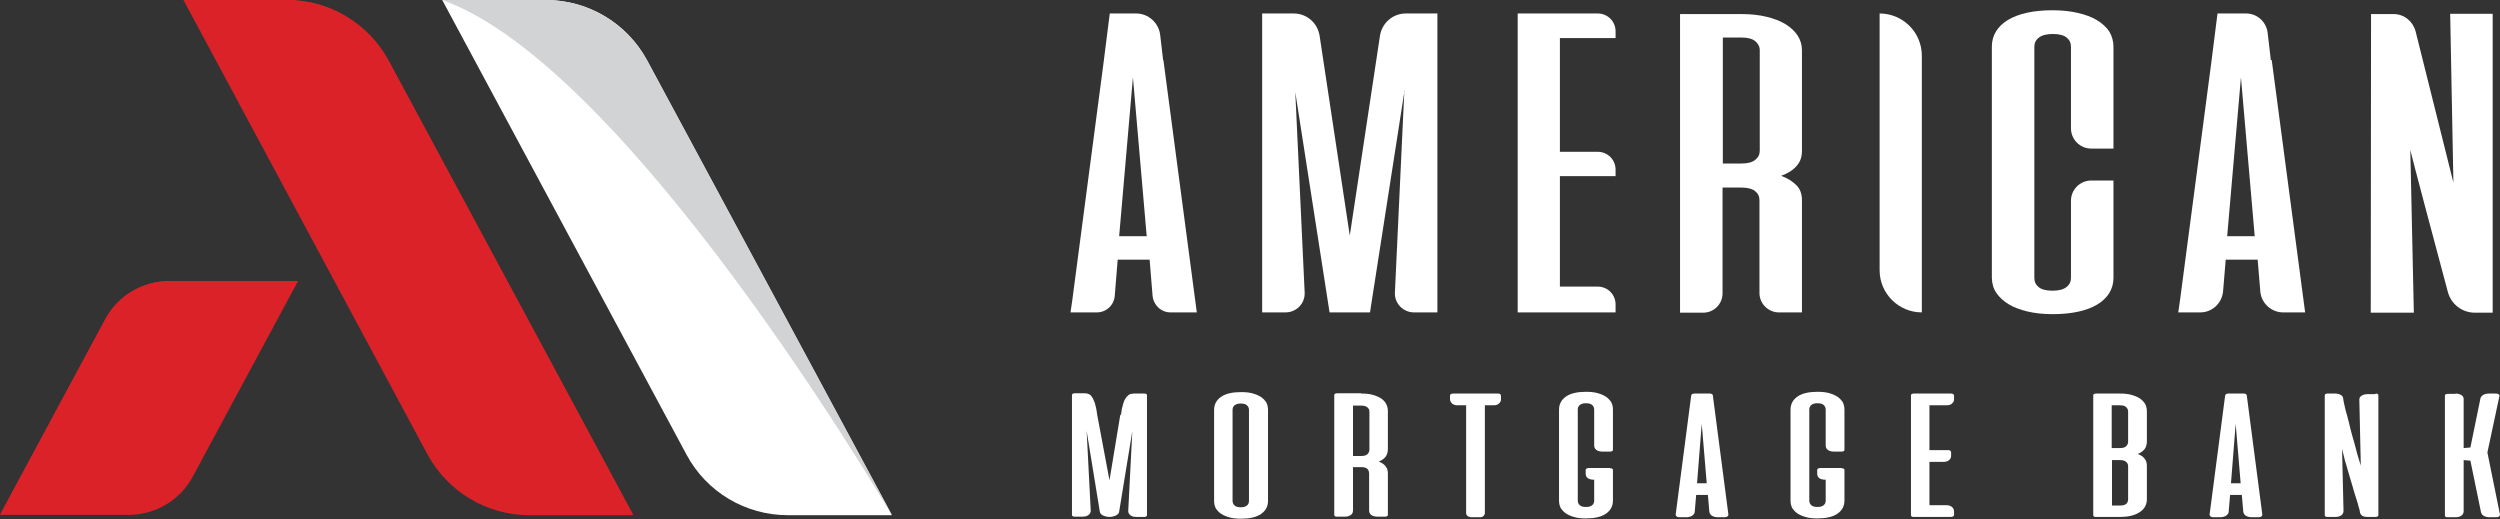 <?xml version="1.0" encoding="UTF-8"?>
<svg xmlns="http://www.w3.org/2000/svg" viewBox="0 0 85.31 17.71">
  <rect x="0" y="0" width="85.31" height="17.71" fill="#333333" stroke="none"/>
  <defs>
    <style>
      .cls-1 {
        fill: #d2d3d4;
      }

      .cls-2 {
        isolation: isolate;
      }

      .cls-3 {
        fill: #fff;
      }

      .cls-4, .cls-5 {
        fill: #dc2229;
      }

      .cls-5 {
        mix-blend-mode: multiply;
      }
    </style>
  </defs>
  <g class="cls-2">
    <g id="Layer_2">
      <g id="US_Business_Card_-_Front">
        <g>
          <path class="cls-4" d="M21.59,17.58h-3.53c-1.45,0-2.78-.8-3.47-2.07L6.26,0s0,0,0,0h3.53c1.45,0,2.78.8,3.47,2.07l8.34,15.49s0,0,0,0c0,0,0,0,0,0Z"/>
          <path class="cls-3" d="M30.42,17.58h-3.54c-1.44,0-2.77-.79-3.45-2.06L15.09,0h3.54c1.44,0,2.77.79,3.45,2.06l8.35,15.51Z"/>
          <path class="cls-4" d="M10.17,9.59s0,0,0,0l-3.59,6.67c-.43.81-1.28,1.31-2.2,1.31H0l3.59-6.67c.43-.81,1.28-1.31,2.2-1.31h4.39Z"/>
          <path class="cls-5" d="M21.59,17.56C21.32,17.1,12.57,2.24,6.26,0c0,0,0,0,0,0h3.53c1.45,0,2.78.8,3.47,2.07l8.34,15.49Z"/>
          <path class="cls-1" d="M30.42,17.56C30.15,17.1,21.4,2.24,15.09,0c0,0,0,0,0,0h3.53c1.45,0,2.78.8,3.47,2.07l8.34,15.49Z"/>
          <path class="cls-5" d="M10.17,9.59s-5.5,1.46-10.17,7.98l3.59-6.67c.43-.81,1.28-1.31,2.2-1.31h4.39Z"/>
          <g>
            <path class="cls-3" d="M38.25,14.16c.02-.16.05-.3.08-.39.03-.1.07-.17.11-.22s.08-.08.12-.1c.04-.01.09-.02.13-.02h.36s.06,0,.07.02c.02.01.02.03.02.05v4.07s0,.04-.02.05c-.02.01-.04.02-.07.02h-.27c-.09,0-.16-.02-.21-.06-.05-.04-.07-.09-.07-.15l.14-2.72-.45,2.75c0,.05-.04.09-.11.13-.07.03-.14.05-.22.05h0c-.08,0-.15-.02-.22-.05-.07-.03-.1-.08-.11-.13l-.45-2.76.14,2.72c0,.06-.02.11-.07.15-.05.04-.12.06-.21.06h-.27s-.06,0-.07-.02c-.02-.01-.02-.03-.02-.05v-4.07s0-.04.02-.05c.02-.01.04-.02.07-.02h.33s.09,0,.13.02c.04.01.09.04.12.09.04.05.07.12.11.22.03.1.06.23.08.4l.42,2.24.37-2.24Z"/>
            <path class="cls-3" d="M41.43,13.99c0-.19.08-.34.24-.45.16-.11.39-.16.68-.16.14,0,.26.01.38.04.11.03.21.07.29.12.08.05.14.12.19.19.04.08.06.16.06.26v3.1c0,.19-.08.34-.24.45-.16.11-.39.16-.68.16-.14,0-.27-.01-.38-.04-.11-.03-.21-.07-.29-.12-.08-.05-.14-.12-.19-.19-.04-.08-.06-.16-.06-.26v-3.1ZM42.62,13.99c0-.06-.02-.12-.07-.16-.04-.04-.11-.06-.21-.06s-.16.02-.21.06c-.05.04-.07.09-.07.16v3.1c0,.06.02.12.07.16.04.04.11.06.21.06s.16-.02.21-.06c.05-.04.07-.09.07-.16v-3.1Z"/>
            <path class="cls-3" d="M46.46,13.43c.14,0,.26.01.37.04.11.03.21.07.29.12.08.05.14.12.18.19.04.08.06.16.06.25v1.3c0,.1-.03.19-.08.26-.06.07-.13.12-.23.16.1.04.18.09.23.16.06.07.08.15.08.25v1.4s0,.04-.02.05c-.02.01-.04.02-.07.02h-.27c-.09,0-.16-.02-.21-.06-.05-.04-.07-.09-.07-.15v-1.26c0-.06-.02-.12-.06-.16-.04-.04-.11-.06-.21-.06h-.28v1.48c0,.06-.02.11-.07.15-.05.04-.12.06-.21.06h-.27s-.06,0-.07-.02c-.02-.01-.02-.03-.02-.05v-4.07s0-.04.02-.05c.02-.01.04-.02.07-.02h.83ZM46.17,13.83v1.73h.28c.1,0,.17-.02.21-.06.04-.04.07-.09.07-.15v-1.3c0-.06-.02-.11-.07-.15-.05-.04-.12-.06-.21-.06h-.28Z"/>
            <path class="cls-3" d="M51.12,13.43s.05,0,.07.02c.02.01.03.03.03.05v.12c0,.06-.02.11-.07.15-.04.04-.1.06-.18.06h-.3v3.69s-.02.07-.05.09c-.03.03-.07.04-.12.04h-.3s-.09-.01-.12-.04c-.03-.03-.05-.06-.05-.09v-3.69h-.3c-.07,0-.13-.02-.18-.06-.04-.04-.07-.09-.07-.15v-.12s0-.04.03-.05c.02-.01.04-.02.07-.02h1.52Z"/>
            <path class="cls-3" d="M54.95,15.98s.06,0,.07.02c.02.01.02.03.02.05v1.03c0,.19-.08.34-.24.45-.16.11-.39.16-.68.16-.14,0-.27-.01-.38-.04-.11-.03-.21-.07-.29-.12-.08-.05-.14-.12-.19-.19-.04-.08-.06-.16-.06-.26v-3.1c0-.19.08-.34.24-.45.16-.11.39-.16.68-.16.14,0,.26.01.38.04.11.03.21.07.29.12.08.05.14.12.19.19.04.08.06.16.06.26v1.36s0,.04-.02.05c-.02.01-.04.02-.07.02h-.27c-.09,0-.16-.02-.21-.06-.05-.04-.07-.09-.07-.15v-1.22c0-.06-.02-.12-.07-.16-.04-.04-.11-.06-.21-.06s-.16.02-.21.06c-.05.04-.07.09-.07.16v3.1c0,.06.02.12.07.16.04.04.11.06.21.06s.16-.02.21-.06c.05-.04.07-.09.07-.16v-.71c-.19,0-.29-.07-.29-.21v-.12s0-.04.03-.05c.02-.01.04-.02.07-.02h.73Z"/>
            <path class="cls-3" d="M58.35,13.43s.05,0,.07.02c.02.01.03.03.03.05l.53,4.06s0,.04-.03.06c-.02.02-.05.03-.1.03h-.23c-.08,0-.15-.02-.2-.05-.05-.03-.08-.08-.09-.13l-.05-.58h-.4l-.05.58c0,.05-.04.09-.09.13-.05.03-.12.05-.2.05h-.23s-.08,0-.1-.03c-.02-.02-.03-.04-.03-.06l.53-4.06s.01-.04.03-.05c.02-.01.04-.02.07-.02h.54ZM57.91,16.49h.33l-.17-2.03-.16,2.03Z"/>
            <path class="cls-3" d="M62.85,15.98s.06,0,.07.02c.02.01.02.03.02.05v1.03c0,.19-.08.34-.24.45-.16.11-.39.16-.68.16-.14,0-.27-.01-.38-.04-.11-.03-.21-.07-.29-.12-.08-.05-.14-.12-.19-.19-.04-.08-.06-.16-.06-.26v-3.1c0-.19.08-.34.24-.45.16-.11.39-.16.68-.16.14,0,.26.01.38.04.11.03.21.07.29.12.08.05.14.12.19.19.04.08.06.16.06.26v1.36s0,.04-.02.05c-.02.01-.04.02-.07.02h-.27c-.09,0-.16-.02-.21-.06-.05-.04-.07-.09-.07-.15v-1.22c0-.06-.02-.12-.07-.16-.04-.04-.11-.06-.21-.06s-.16.02-.21.06c-.05.04-.07.09-.07.16v3.1c0,.06.02.12.07.16.04.04.11.06.21.06s.16-.02.21-.06c.05-.04.07-.09.07-.16v-.71c-.19,0-.29-.07-.29-.21v-.12s0-.04.03-.05c.02-.01.04-.02.07-.02h.73Z"/>
            <path class="cls-3" d="M66.58,13.43s.05,0,.07.02c.02.01.03.03.03.05v.12c0,.06-.02.11-.07.15-.04.04-.1.06-.18.06h-.59v1.53h.64s.05,0,.07.02c.02.01.03.03.03.05v.12c0,.06-.02.11-.07.15-.04.04-.1.06-.18.06h-.49v1.48h.59c.07,0,.13.02.18.06.04.04.07.09.07.15v.12s0,.04-.03.05-.04.02-.07.02h-1.28s-.06,0-.07-.02c-.02-.01-.02-.03-.02-.05v-4.07s0-.04.02-.05c.02-.01.04-.02.07-.02h1.28Z"/>
            <path class="cls-3" d="M72.34,13.43c.14,0,.26.01.38.04.11.03.21.07.29.12.08.05.14.12.19.19.04.08.06.16.06.26v1.03c0,.1-.03.19-.08.26-.06.07-.13.12-.23.16.1.04.18.09.23.16.06.07.08.15.08.25v1.13c0,.19-.08.34-.25.45-.17.11-.39.16-.67.16h-.82s-.06,0-.07-.02c-.02-.01-.02-.03-.02-.05v-4.07s0-.04.02-.05c.02-.01.04-.02.07-.02h.82ZM72.34,15.29c.1,0,.17-.02.21-.06.04-.04.07-.09.07-.15v-1.03c0-.06-.02-.12-.07-.16-.04-.04-.11-.06-.21-.06h-.28v1.46h.28ZM72.07,15.69v1.56h.28c.1,0,.17-.02.21-.06.04-.04.06-.09.06-.15v-1.13c0-.06-.02-.11-.07-.15-.04-.04-.11-.06-.21-.06h-.28Z"/>
            <path class="cls-3" d="M76.57,13.43s.05,0,.07.02c.02.01.03.03.03.05l.53,4.06s0,.04-.03.06c-.02.02-.05.03-.1.03h-.23c-.08,0-.15-.02-.2-.05-.05-.03-.08-.08-.09-.13l-.05-.58h-.4l-.05.58c0,.05-.04.09-.09.13-.05.03-.12.05-.2.05h-.23s-.08,0-.1-.03c-.02-.02-.03-.04-.03-.06l.53-4.06s.01-.04.03-.05c.02-.01.04-.02.07-.02h.54ZM76.13,16.49h.33l-.17-2.03-.16,2.03Z"/>
            <path class="cls-3" d="M81.07,13.43s.06,0,.07.02c.02.01.02.03.02.05v4.07s0,.04-.02.05c-.02.01-.04.02-.07.02h-.27c-.08,0-.15-.01-.19-.04-.04-.03-.07-.07-.08-.12,0-.03-.01-.09-.04-.17-.02-.09-.05-.19-.09-.31-.04-.12-.08-.25-.12-.4-.04-.14-.09-.29-.13-.44-.04-.15-.09-.3-.13-.44-.04-.15-.07-.28-.1-.4l.05,2.11c0,.06-.02.11-.07.15-.05.04-.12.06-.21.06h-.27s-.06,0-.07-.02c-.02-.01-.02-.03-.02-.05v-4.07s0-.04.02-.05c.02-.01.04-.02.07-.02h.27c.08,0,.14.02.19.05.05.03.08.07.08.13,0,.04.02.11.04.21.02.1.05.22.09.35.04.13.07.28.11.44s.08.31.13.47c.04.16.08.3.12.45.04.14.08.26.11.36l-.05-2.26c0-.05.03-.1.08-.13.05-.03.12-.05.2-.05h.27Z"/>
            <path class="cls-3" d="M83.79,13.43c.08,0,.15.02.2.05.05.03.08.08.08.13v1.68l.23-.02.34-1.66c0-.05.04-.09.09-.13.05-.03.12-.05.2-.05h.24s.08,0,.1.03c.02.02.03.04.02.06l-.41,1.92.43,2.12s0,.04-.03.06c-.02.02-.05.03-.1.03h-.23c-.08,0-.15-.02-.2-.05-.05-.03-.08-.08-.09-.13l-.36-1.75-.23-.02v1.74c0,.06-.02.11-.07.15-.05.04-.12.06-.21.06h-.27s-.06,0-.07-.02c-.02-.01-.02-.03-.02-.05v-4.07s0-.04.02-.05c.02-.01.04-.02.07-.02h.27Z"/>
          </g>
          <g>
            <polygon class="cls-3" points="44.19 3.14 44.19 3.14 44.18 3.07 44.19 3.14"/>
            <path class="cls-3" d="M49.05.46h-1.08c-.44,0-.81.32-.88.76l-1.03,6.82-1.03-6.82c-.07-.44-.44-.76-.88-.76h-1.08v10.2s.8,0,.8,0c.37,0,.67-.31.65-.68l-.32-6.84,1.17,7.52h1.38l1.17-7.52-.32,6.84c-.02.37.28.68.65.68h.8s0-10.2,0-10.2ZM44.19,3.14v-.07s0,.06,0,.06h0ZM47.92,3.14h0s.01-.07.01-.07v.07Z"/>
            <path class="cls-3" d="M61.49,5.15V1.72c0-.19-.05-.36-.15-.51-.1-.15-.24-.28-.42-.39-.18-.11-.4-.19-.65-.25-.25-.06-.53-.09-.84-.09h-.44,0s-1.66,0-1.66,0v1.17h0s0,6.61,0,6.61h0v2.41h.79c.36,0,.66-.29.66-.66v-3.61h.63c.22,0,.38.04.48.12.1.08.15.18.15.31v1.42h0v1.75c0,.36.3.66.66.66h.79v-3.83c0-.21-.06-.38-.19-.51-.13-.13-.3-.24-.52-.32.22-.08.4-.19.52-.33.13-.14.19-.31.19-.52ZM59.89,5.46c-.1.08-.26.12-.47.12h-.63V1.28h.63c.21,0,.37.04.47.12.1.08.16.19.16.31v3.43c0,.13-.05.23-.15.31Z"/>
            <path class="cls-3" d="M64.15.46h0c.79,0,1.44.64,1.44,1.44v8.76h0c-.79,0-1.44-.64-1.44-1.44V.46h0Z" transform="translate(129.73 11.12) rotate(180)"/>
            <path class="cls-3" d="M72.13,6.16h-.77c-.38,0-.69.31-.69.69v.99h0v1.64c0,.13-.05.24-.16.32-.1.08-.26.12-.47.12s-.37-.04-.47-.12c-.1-.08-.15-.18-.15-.32V1.6c0-.13.05-.24.16-.32.1-.08.26-.12.47-.12s.37.04.47.12c.1.08.15.18.15.32v1.79h0v.99c0,.38.31.69.69.69h.76V1.6c0-.19-.05-.37-.14-.52-.1-.15-.24-.28-.42-.39-.18-.11-.4-.19-.66-.25-.26-.06-.54-.09-.85-.09-.65,0-1.16.11-1.53.33-.36.22-.55.53-.55.91v7.88c0,.19.05.37.15.52.1.15.24.28.42.39.18.11.4.19.65.25.25.06.54.09.85.09.65,0,1.16-.11,1.53-.33.36-.22.55-.53.55-.91v-1.64h0v-1.68Z"/>
            <path class="cls-3" d="M85.06,10.66V.78s0-.31,0-.31h-1.45l.11,5.76-1.29-5.16c-.09-.34-.39-.59-.75-.59h-.77s-.01,10.19-.01,10.19h1.47l-.12-5.55c.04.19.89,3.39,1.28,4.84.11.42.49.71.92.71h.61Z"/>
            <path class="cls-3" d="M55.13,1.3v-.23c0-.34-.27-.61-.61-.61h-2.73v10.2h3.34v-.27c0-.34-.27-.61-.61-.61h-1.29v-3.77h1.9v-.22c0-.34-.27-.61-.61-.61h-1.29V1.3h1.9Z"/>
            <path class="cls-3" d="M39.69,2.05h0s-.1-.86-.1-.86c-.05-.41-.4-.73-.82-.73h-.9l-.22,1.74-1.06,8.05-.06.41h.9c.32,0,.59-.25.61-.57l.1-1.23h1.09s0,0,0,0l.1,1.23c.03.32.29.57.61.57h.9l-1.14-8.61ZM38.19,8.06l.47-5.42.47,5.42h-.95Z"/>
            <path class="cls-3" d="M77.49,2.05h0s-.11-.94-.11-.94c-.05-.37-.36-.65-.73-.65h-.98l-.22,1.74-1.06,8.05-.06.41h.75c.41,0,.74-.31.78-.72l.09-1.08h1.09s0,0,0,0l.09,1.08c.03.4.37.72.78.72h.75l-1.14-8.61ZM76,8.06l.47-5.42.47,5.42h-.95Z"/>
          </g>
        </g>
      </g>
    </g>
  </g>
</svg>